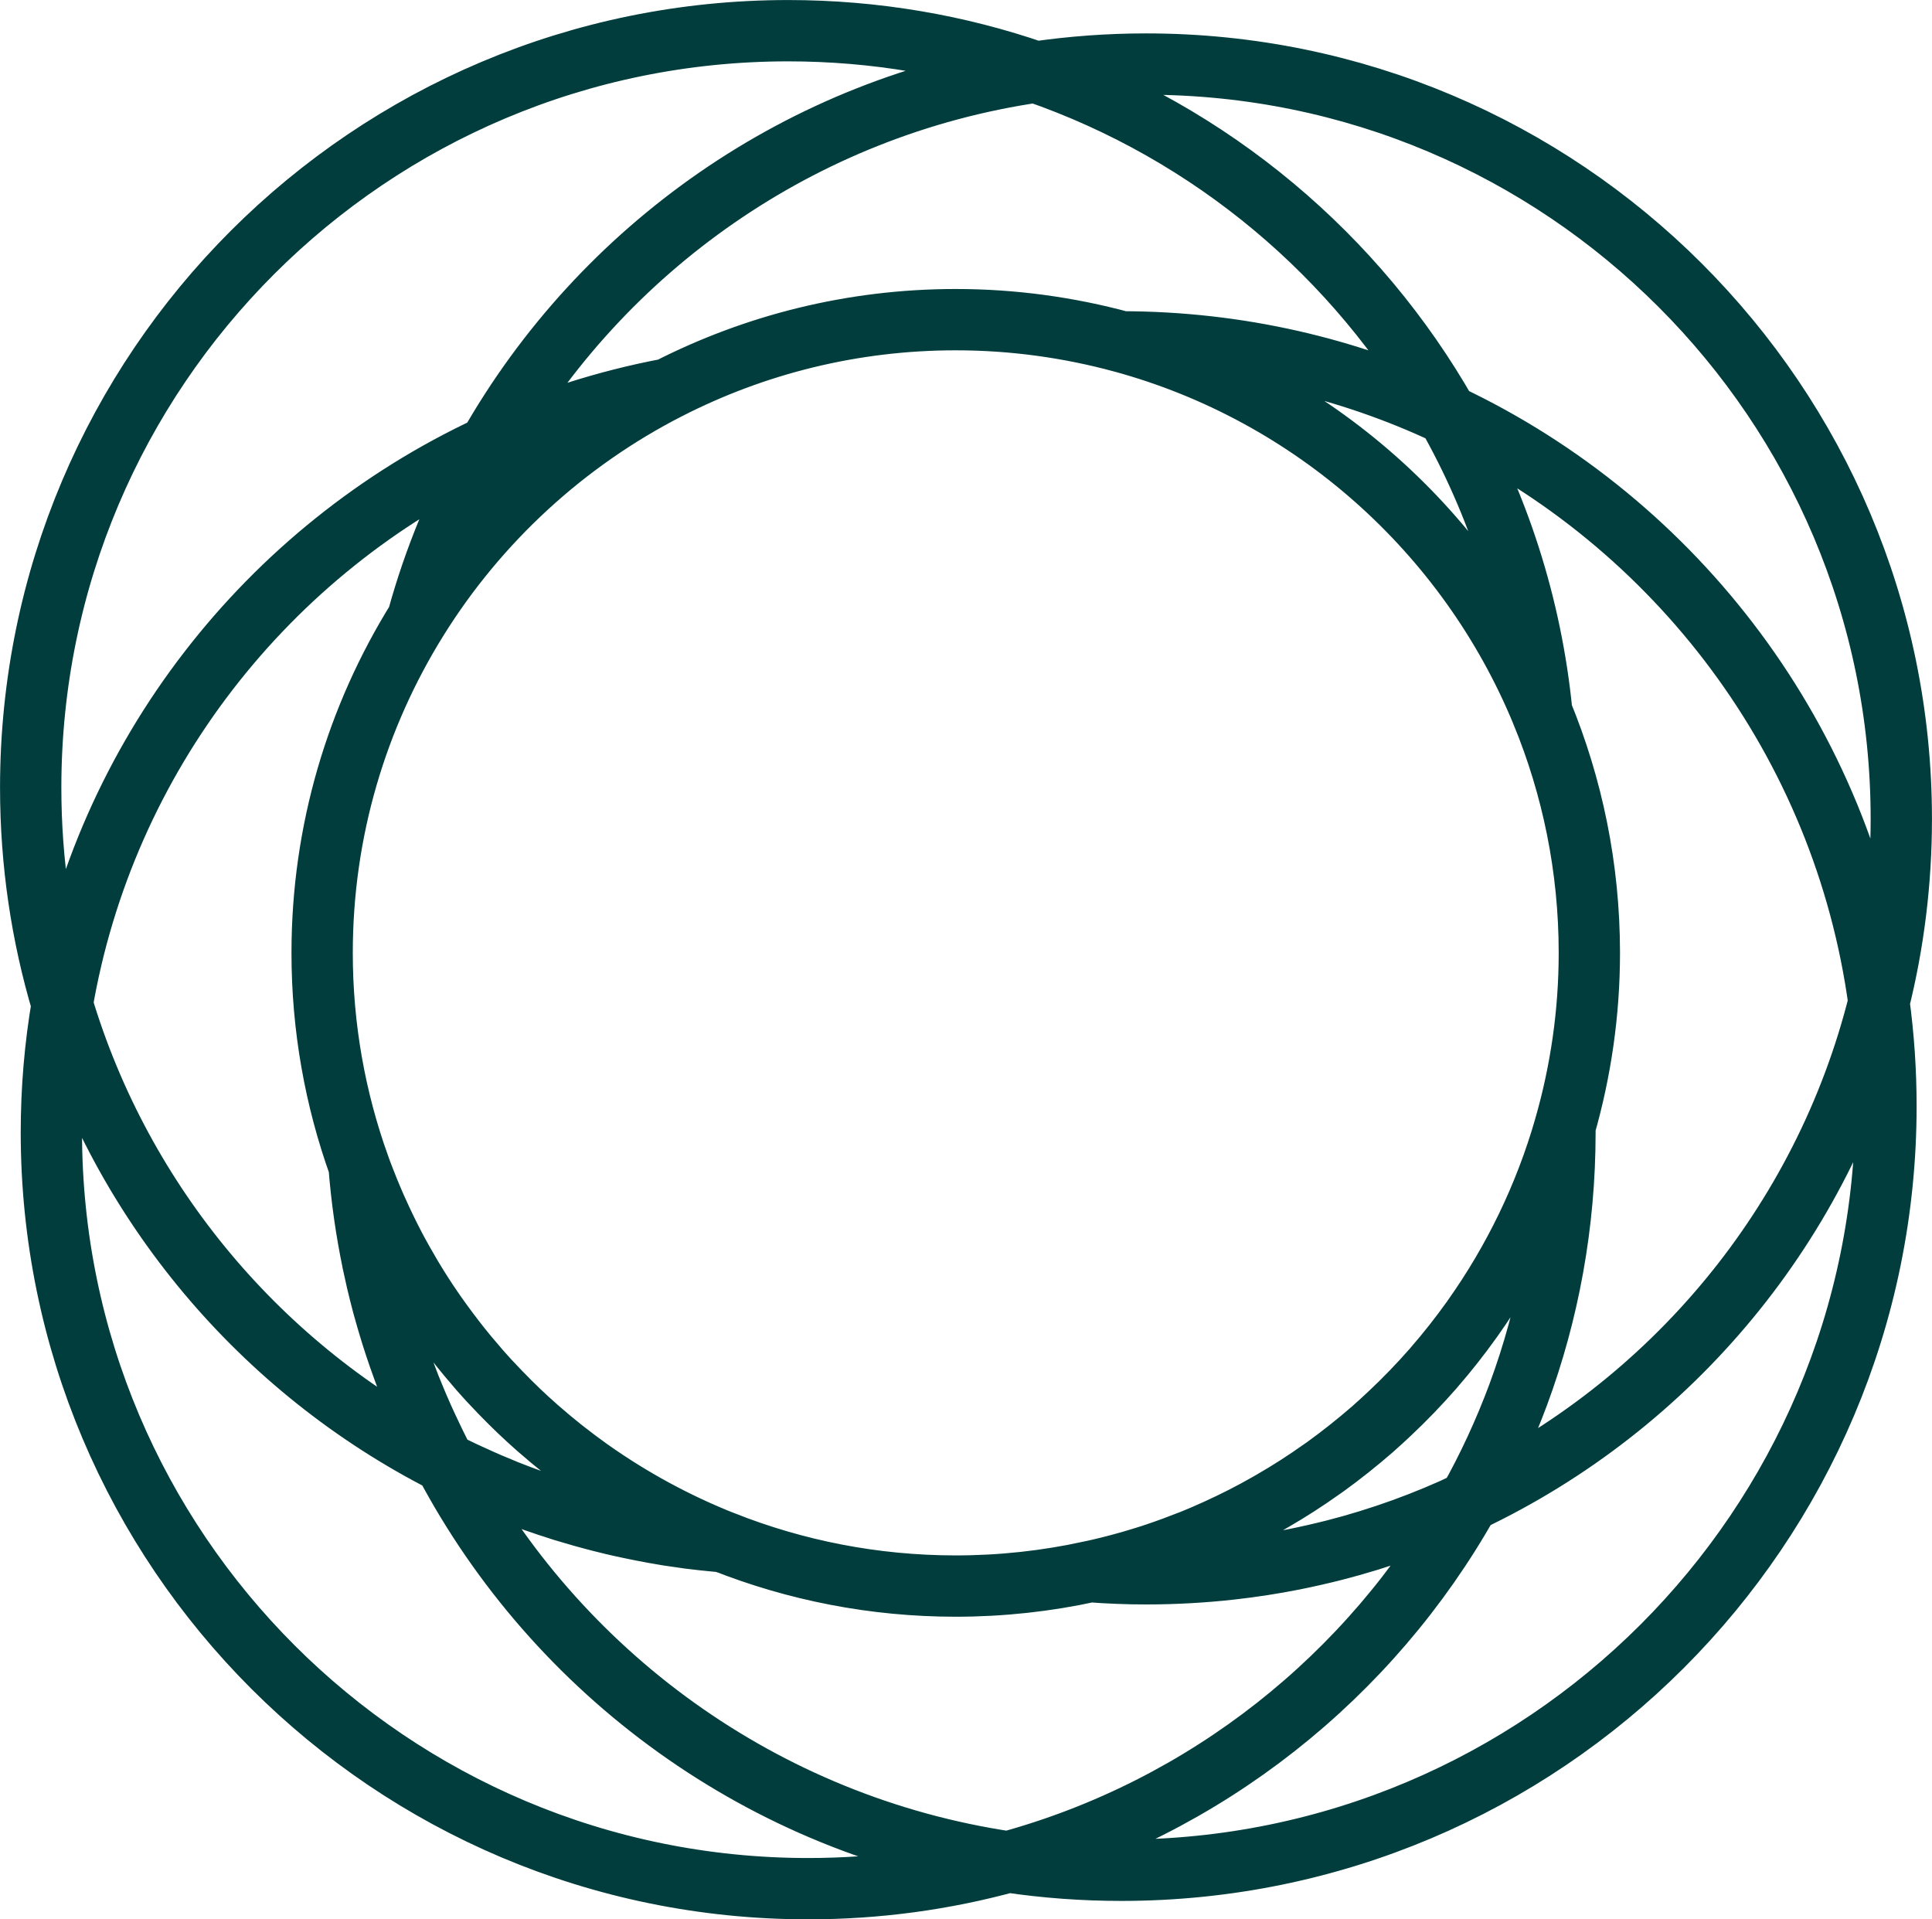 <?xml version="1.0" encoding="utf-8"?>
<svg width="23.918px" height="23.759px" viewBox="0 0 23.918 23.759" version="1.1" xmlns:xlink="http://www.w3.org/1999/xlink" xmlns="http://www.w3.org/2000/svg">
  <path d="M19.088 8.822C18.957 7.491 18.547 6.241 17.918 5.133C16.696 4.556 15.33 4.234 13.89 4.232C16.249 4.874 18.169 6.591 19.088 8.822ZM19.374 14.017C19.374 13.993 19.373 13.97 19.373 13.947C19.127 14.806 18.738 15.605 18.233 16.317C18.23 16.321 18.227 16.325 18.225 16.329C18.077 16.536 17.919 16.737 17.752 16.929C17.747 16.935 17.741 16.941 17.736 16.948C17.569 17.138 17.393 17.321 17.209 17.494C17.204 17.499 17.199 17.504 17.193 17.509C17.133 17.566 17.072 17.621 17.01 17.676C17.003 17.682 16.996 17.688 16.989 17.695C16.802 17.857 16.608 18.012 16.407 18.157C16.392 18.168 16.376 18.178 16.361 18.189C16.166 18.328 15.964 18.458 15.756 18.578C15.737 18.59 15.717 18.601 15.697 18.612C15.491 18.73 15.278 18.838 15.06 18.937C15.039 18.946 15.018 18.956 14.997 18.965C14.927 18.997 14.856 19.027 14.785 19.056C14.769 19.062 14.753 19.068 14.737 19.075C14.598 19.13 14.458 19.182 14.315 19.23C14.297 19.235 14.279 19.242 14.262 19.248C14.189 19.271 14.116 19.294 14.043 19.315C14.018 19.322 13.992 19.329 13.968 19.337C13.812 19.381 13.654 19.421 13.494 19.455L13.494 19.455C13.608 19.464 13.722 19.47 13.837 19.475C13.953 19.479 14.07 19.482 14.188 19.482C14.367 19.482 14.544 19.477 14.72 19.467C14.896 19.457 15.071 19.443 15.245 19.423C15.505 19.394 15.762 19.354 16.015 19.304C16.184 19.27 16.351 19.232 16.517 19.19C17.096 19.042 17.653 18.839 18.183 18.588C18.42 18.166 18.625 17.723 18.796 17.263C19.17 16.252 19.374 15.158 19.374 14.017ZM11.832 3.957C12.544 3.957 13.233 4.054 13.89 4.232C15.33 4.234 16.696 4.556 17.918 5.133C16.801 3.166 14.992 1.642 12.822 0.892C9.919 1.316 7.448 3.074 6.054 5.524C6.751 5.2 7.495 4.96 8.271 4.814C9.341 4.267 10.55 3.957 11.832 3.957ZM17.918 5.133C18.547 6.241 18.957 7.491 19.088 8.822C19.466 9.739 19.676 10.743 19.676 11.796C19.676 12.541 19.569 13.263 19.373 13.947C19.373 13.97 19.374 13.993 19.374 14.017C19.374 15.158 19.17 16.252 18.796 17.263C18.625 17.723 18.42 18.166 18.183 18.588C20.685 17.405 22.578 15.145 23.261 12.406C22.822 9.181 20.757 6.472 17.918 5.133ZM19.088 8.822C18.957 7.491 18.547 6.241 17.918 5.133C16.696 4.556 15.33 4.234 13.89 4.232C16.249 4.874 18.169 6.591 19.088 8.822ZM8.271 4.814C7.495 4.96 6.751 5.2 6.054 5.524C5.675 6.192 5.375 6.91 5.168 7.667C5.922 6.456 6.996 5.466 8.271 4.814ZM14.188 0.793C13.724 0.793 13.268 0.827 12.822 0.892C14.992 1.642 16.801 3.166 17.918 5.133C20.757 6.472 22.822 9.181 23.261 12.406C23.442 11.68 23.538 10.92 23.538 10.138C23.538 4.977 19.352 0.793 14.188 0.793L14.188 0.793ZM9.757 0.38C4.578 0.38 0.38 4.575 0.38 9.75C0.38 10.682 0.516 11.583 0.77 12.433C1.293 9.362 3.314 6.8 6.054 5.524C7.448 3.074 9.919 1.316 12.822 0.892C11.862 0.56 10.83 0.38 9.757 0.38L9.757 0.38ZM23.261 12.406C22.578 15.145 20.685 17.405 18.183 18.588C16.97 20.75 14.925 22.382 12.481 23.049C12.938 23.117 13.406 23.152 13.882 23.152C19.11 23.152 23.348 18.917 23.348 13.692C23.348 13.256 23.318 12.826 23.261 12.406L23.261 12.406ZM5.803 18.249C5.853 18.272 5.904 18.295 5.955 18.318C5.984 18.331 6.013 18.344 6.043 18.357C6.09 18.377 6.138 18.397 6.185 18.416C6.216 18.429 6.247 18.442 6.278 18.455C6.326 18.474 6.375 18.492 6.423 18.511C6.453 18.522 6.483 18.534 6.514 18.545C6.587 18.572 6.661 18.598 6.735 18.623C6.77 18.636 6.806 18.647 6.841 18.658C6.884 18.672 6.926 18.686 6.97 18.7C7.012 18.713 7.054 18.725 7.096 18.737C7.132 18.748 7.169 18.759 7.205 18.769C7.25 18.782 7.295 18.794 7.341 18.806C7.374 18.815 7.407 18.823 7.44 18.832C7.488 18.844 7.537 18.856 7.586 18.868C7.611 18.874 7.637 18.88 7.663 18.886C7.848 18.927 8.036 18.965 8.225 18.996C8.245 18.999 8.265 19.002 8.285 19.006C8.343 19.015 8.402 19.023 8.46 19.031C8.483 19.034 8.506 19.037 8.529 19.041C8.588 19.048 8.647 19.055 8.707 19.062C8.727 19.064 8.747 19.066 8.768 19.068C8.831 19.075 8.894 19.081 8.957 19.087L8.958 19.087L8.957 19.087C8.372 18.855 7.82 18.555 7.313 18.197C7.306 18.192 7.3 18.188 7.293 18.183C7.19 18.109 7.088 18.033 6.988 17.954C6.979 17.947 6.97 17.94 6.961 17.933C6.861 17.853 6.762 17.771 6.665 17.686C6.66 17.682 6.655 17.677 6.649 17.672C6.498 17.539 6.351 17.399 6.211 17.254C6.194 17.238 6.179 17.221 6.163 17.204C6.088 17.127 6.015 17.048 5.944 16.967C5.923 16.943 5.902 16.918 5.881 16.893C5.817 16.82 5.755 16.744 5.694 16.668C5.671 16.639 5.649 16.61 5.626 16.581C5.571 16.51 5.517 16.437 5.464 16.364C5.439 16.329 5.414 16.294 5.389 16.259C5.356 16.211 5.323 16.163 5.29 16.114C5.249 16.052 5.209 15.989 5.17 15.927C5.14 15.878 5.11 15.83 5.081 15.78C5.049 15.726 5.018 15.672 4.987 15.617C4.953 15.557 4.921 15.498 4.889 15.438C4.865 15.392 4.841 15.345 4.818 15.299C4.783 15.229 4.749 15.159 4.716 15.087C4.694 15.04 4.673 14.993 4.652 14.947C4.621 14.877 4.592 14.807 4.563 14.737C4.542 14.685 4.521 14.632 4.501 14.58C4.482 14.53 4.463 14.481 4.445 14.43C4.477 14.842 4.535 15.246 4.618 15.641C4.618 15.642 4.618 15.643 4.618 15.644C4.633 15.715 4.649 15.785 4.665 15.855C4.669 15.87 4.672 15.885 4.676 15.9C4.691 15.964 4.707 16.028 4.724 16.092C4.729 16.112 4.734 16.131 4.739 16.151C4.756 16.212 4.773 16.274 4.791 16.335C4.796 16.354 4.802 16.373 4.808 16.392C4.862 16.575 4.922 16.756 4.987 16.933C5.001 16.971 5.014 17.009 5.029 17.047C5.044 17.087 5.06 17.127 5.075 17.167C5.092 17.209 5.109 17.252 5.127 17.294C5.142 17.331 5.157 17.368 5.173 17.404C5.193 17.45 5.213 17.496 5.233 17.542C5.248 17.575 5.263 17.608 5.278 17.64C5.302 17.692 5.326 17.743 5.351 17.795C5.364 17.821 5.376 17.848 5.389 17.874C5.427 17.952 5.466 18.029 5.507 18.106C5.58 18.143 5.654 18.179 5.729 18.215C5.753 18.226 5.778 18.237 5.803 18.249ZM5.351 17.795C5.326 17.743 5.302 17.692 5.278 17.64C5.263 17.608 5.248 17.575 5.233 17.542C5.213 17.496 5.193 17.45 5.173 17.404C5.157 17.368 5.142 17.331 5.127 17.294C5.109 17.252 5.092 17.209 5.075 17.167C5.06 17.127 5.044 17.087 5.029 17.047C5.014 17.009 5.001 16.971 4.987 16.933C4.922 16.756 4.862 16.575 4.808 16.392C4.802 16.373 4.796 16.354 4.791 16.335C4.773 16.274 4.756 16.212 4.739 16.151C4.734 16.131 4.729 16.112 4.724 16.092C4.707 16.028 4.691 15.964 4.676 15.9C4.672 15.885 4.669 15.87 4.665 15.855C4.649 15.785 4.633 15.715 4.618 15.644C4.618 15.643 4.618 15.642 4.618 15.641C4.535 15.246 4.477 14.842 4.445 14.43C4.15 13.607 3.988 12.72 3.988 11.796C3.988 10.281 4.421 8.867 5.168 7.667C5.375 6.91 5.675 6.192 6.054 5.524C3.314 6.8 1.293 9.362 0.77 12.433C1.508 14.907 3.242 16.953 5.507 18.106C5.466 18.029 5.427 17.952 5.389 17.874C5.376 17.848 5.364 17.821 5.351 17.795ZM16.015 19.304C15.762 19.354 15.505 19.394 15.245 19.423C15.071 19.443 14.896 19.457 14.72 19.467C14.544 19.477 14.367 19.482 14.188 19.482C14.07 19.482 13.953 19.48 13.837 19.475C13.722 19.471 13.608 19.464 13.494 19.455L13.494 19.455C12.958 19.572 12.402 19.634 11.832 19.634C10.817 19.634 9.848 19.439 8.958 19.087L8.957 19.087C8.894 19.081 8.831 19.075 8.768 19.068C8.747 19.066 8.727 19.064 8.707 19.062C8.647 19.055 8.588 19.048 8.529 19.041C8.506 19.037 8.483 19.034 8.46 19.031C8.402 19.023 8.343 19.015 8.285 19.006C8.265 19.002 8.245 18.999 8.225 18.996C8.036 18.964 7.848 18.927 7.663 18.886C7.637 18.88 7.611 18.874 7.586 18.868C7.537 18.856 7.488 18.844 7.44 18.832C7.407 18.823 7.374 18.815 7.341 18.806C7.295 18.794 7.25 18.782 7.205 18.769C7.169 18.759 7.132 18.748 7.096 18.737C7.054 18.725 7.012 18.713 6.97 18.7C6.926 18.686 6.884 18.672 6.841 18.658C6.806 18.647 6.77 18.636 6.735 18.623C6.661 18.599 6.587 18.572 6.514 18.545C6.483 18.534 6.453 18.522 6.423 18.511C6.375 18.492 6.326 18.474 6.278 18.455C6.247 18.442 6.216 18.429 6.185 18.416C6.138 18.397 6.09 18.377 6.043 18.357C6.013 18.344 5.984 18.331 5.955 18.318C5.904 18.295 5.853 18.272 5.803 18.249C5.778 18.237 5.753 18.226 5.729 18.215C5.654 18.179 5.58 18.143 5.507 18.106C6.886 20.714 9.449 22.599 12.481 23.049C14.925 22.382 16.97 20.75 18.183 18.588C17.653 18.839 17.096 19.042 16.517 19.19C16.351 19.232 16.184 19.27 16.015 19.304ZM0.77 12.433C0.682 12.948 0.636 13.477 0.636 14.017C0.636 19.188 4.831 23.38 10.005 23.38C10.862 23.38 11.692 23.265 12.481 23.049C9.449 22.599 6.886 20.714 5.507 18.106C3.242 16.953 1.508 14.907 0.77 12.433L0.77 12.433Z" id="Stroke-1" fill="none" fill-rule="evenodd" stroke="#003D3C" stroke-width="0.759" />
</svg>